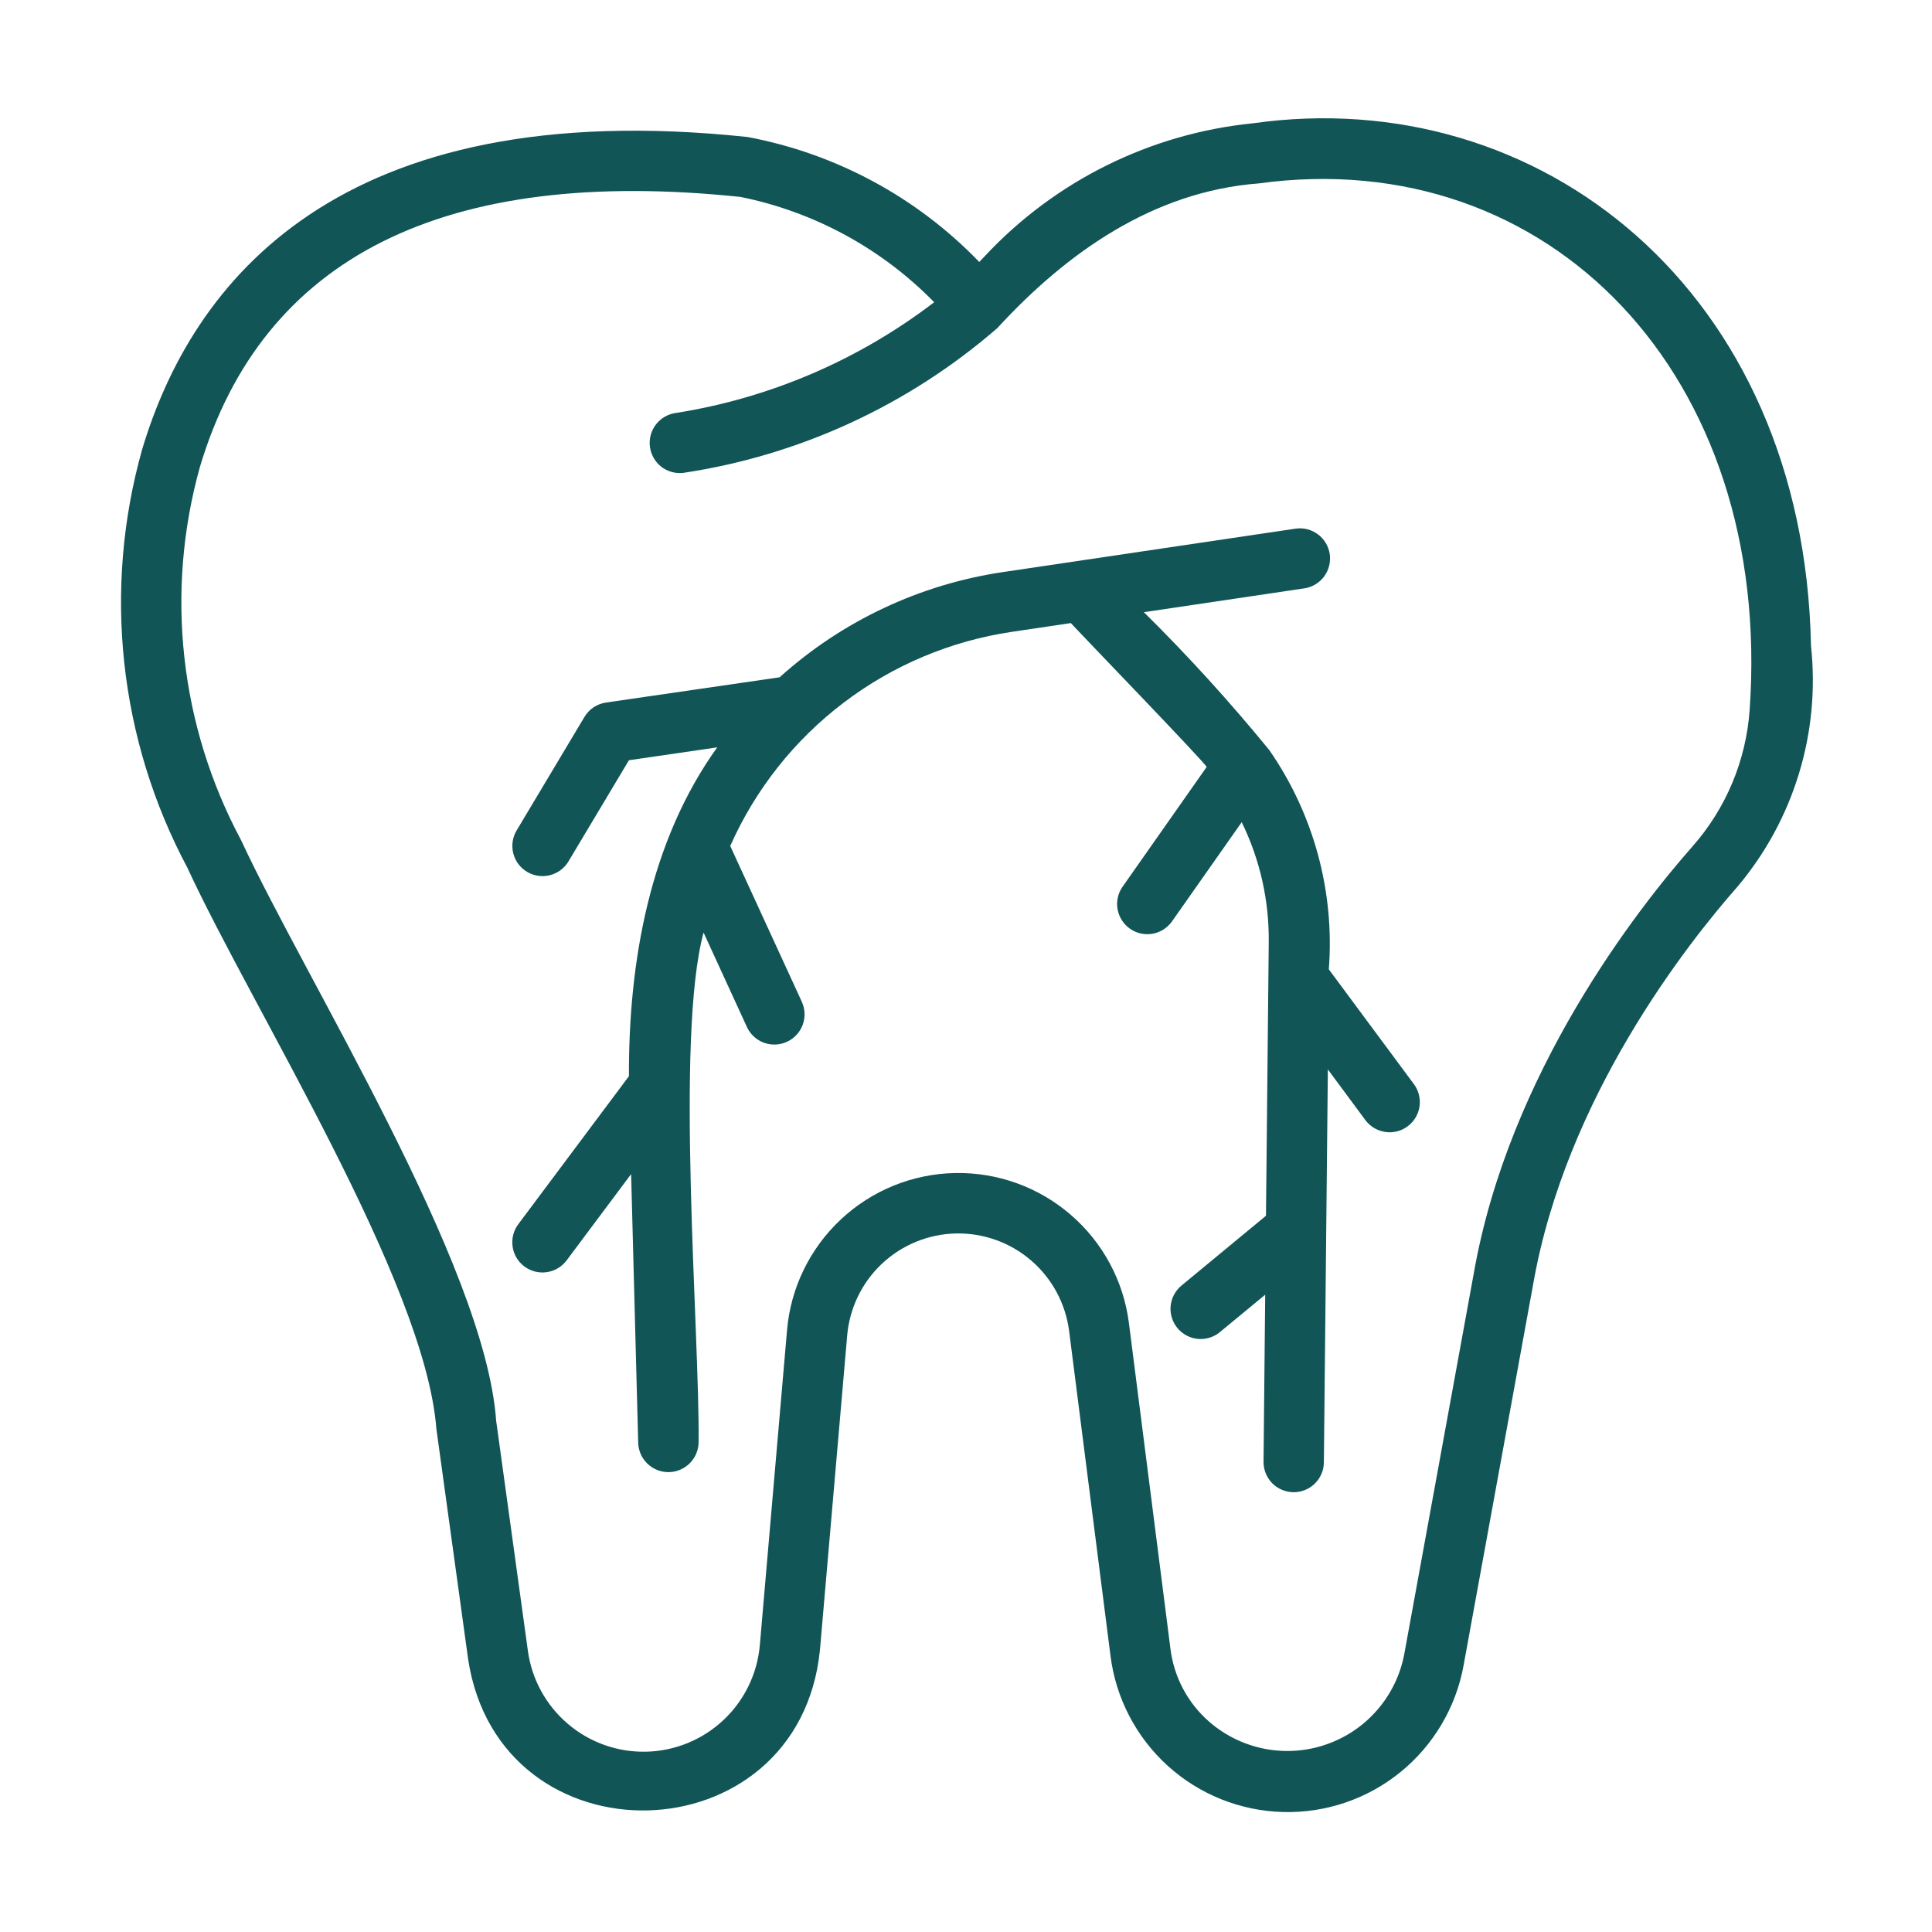<svg width="30" height="30" viewBox="0 0 30 30" fill="none" xmlns="http://www.w3.org/2000/svg">
<path d="M28.121 10.029C28.012 4.505 23.904 1.284 19.451 1.915C17.864 2.075 16.388 2.806 15.298 3.971C15.268 4.004 15.237 4.036 15.206 4.068C14.237 3.062 12.979 2.384 11.606 2.127C5.235 1.454 2.977 4.398 2.206 6.983C1.595 9.156 1.847 11.482 2.909 13.473C3.914 15.653 6.601 19.9 6.776 22.187L7.269 25.763C7.757 28.979 12.407 28.858 12.732 25.621L13.155 20.737C13.192 20.311 13.385 19.913 13.697 19.621C14.009 19.329 14.418 19.162 14.846 19.153C15.274 19.145 15.689 19.294 16.013 19.574C16.337 19.853 16.546 20.242 16.601 20.666L17.244 25.713C17.327 26.37 17.643 26.976 18.134 27.421C18.625 27.865 19.259 28.119 19.921 28.137C20.583 28.155 21.23 27.936 21.744 27.519C22.258 27.102 22.607 26.514 22.726 25.863L23.806 19.947C24.312 17.047 26.197 14.656 26.984 13.763C27.416 13.249 27.739 12.654 27.934 12.012C28.13 11.371 28.193 10.696 28.121 10.029ZM27.168 11.029C27.112 11.812 26.8 12.555 26.281 13.143C25.441 14.096 23.429 16.651 22.883 19.782L21.804 25.693C21.742 26.012 21.598 26.308 21.385 26.553C21.173 26.798 20.9 26.982 20.593 27.088C20.287 27.194 19.958 27.217 19.64 27.156C19.321 27.094 19.025 26.95 18.78 26.738C18.443 26.446 18.227 26.039 18.174 25.597L17.53 20.546C17.447 19.892 17.125 19.292 16.625 18.862C16.126 18.431 15.485 18.201 14.826 18.215C14.167 18.228 13.537 18.485 13.056 18.936C12.575 19.387 12.277 19.999 12.221 20.656L11.799 25.542C11.761 25.987 11.56 26.402 11.236 26.707C10.911 27.013 10.485 27.189 10.039 27.2C9.593 27.212 9.158 27.058 8.819 26.769C8.479 26.48 8.257 26.076 8.197 25.634L7.704 22.059C7.532 19.644 4.751 15.22 3.743 13.045C2.791 11.268 2.562 9.192 3.104 7.251C4.079 3.986 6.906 2.577 11.499 3.058C12.642 3.289 13.69 3.859 14.506 4.693C13.335 5.589 11.961 6.179 10.505 6.411C10.382 6.425 10.269 6.487 10.191 6.584C10.113 6.682 10.077 6.806 10.091 6.929C10.105 7.053 10.167 7.166 10.264 7.244C10.361 7.321 10.485 7.357 10.609 7.343C12.415 7.072 14.107 6.292 15.486 5.095C16.562 3.924 17.907 2.973 19.546 2.848C24.057 2.23 27.537 5.83 27.168 11.029Z" fill="#115556"/>
<path d="M20.634 15.052C20.726 13.844 20.399 12.64 19.708 11.645C19.097 10.898 18.448 10.184 17.762 9.506L20.26 9.135C20.382 9.115 20.49 9.048 20.563 8.949C20.635 8.849 20.666 8.726 20.648 8.604C20.63 8.482 20.565 8.372 20.466 8.298C20.368 8.224 20.245 8.192 20.123 8.208L15.575 8.883C14.283 9.074 13.076 9.643 12.106 10.517L9.41 10.909C9.341 10.919 9.275 10.945 9.217 10.983C9.159 11.022 9.111 11.073 9.075 11.133L8.018 12.902C7.957 13.009 7.94 13.135 7.971 13.254C8.002 13.373 8.078 13.475 8.184 13.538C8.289 13.601 8.416 13.62 8.535 13.591C8.655 13.562 8.758 13.487 8.823 13.383L9.766 11.805L11.137 11.605C10.086 13.069 9.76 14.938 9.766 16.711L8.047 19.011C7.973 19.11 7.942 19.235 7.96 19.358C7.977 19.481 8.043 19.592 8.143 19.666C8.242 19.74 8.367 19.772 8.49 19.754C8.612 19.737 8.723 19.671 8.798 19.572L9.8 18.231L9.91 22.409C9.915 22.532 9.968 22.649 10.059 22.733C10.149 22.817 10.268 22.862 10.391 22.859C10.514 22.856 10.631 22.804 10.717 22.715C10.802 22.627 10.849 22.508 10.848 22.385C10.863 20.652 10.482 16.117 10.925 14.481L11.598 15.947C11.65 16.06 11.745 16.148 11.861 16.191C11.978 16.234 12.107 16.229 12.22 16.177C12.333 16.125 12.42 16.031 12.464 15.914C12.507 15.798 12.502 15.669 12.451 15.556L11.339 13.136C11.729 12.258 12.334 11.493 13.099 10.912C13.864 10.33 14.763 9.952 15.713 9.811L16.628 9.675C16.748 9.809 18.702 11.831 18.737 11.909L17.427 13.775C17.358 13.876 17.332 14.001 17.354 14.122C17.377 14.243 17.445 14.35 17.546 14.421C17.646 14.491 17.77 14.52 17.892 14.5C18.013 14.48 18.121 14.413 18.194 14.314L19.281 12.767C19.566 13.348 19.709 13.988 19.701 14.636L19.658 18.878L18.339 19.968C18.246 20.048 18.188 20.161 18.177 20.284C18.167 20.406 18.205 20.527 18.283 20.622C18.361 20.717 18.474 20.777 18.596 20.79C18.718 20.802 18.84 20.767 18.936 20.69L19.646 20.104L19.62 22.705C19.621 22.828 19.67 22.945 19.756 23.033C19.843 23.12 19.961 23.169 20.084 23.171C20.207 23.172 20.326 23.125 20.414 23.039C20.503 22.954 20.554 22.837 20.557 22.714L20.619 16.606L21.203 17.395C21.278 17.494 21.388 17.559 21.511 17.577C21.633 17.595 21.758 17.564 21.857 17.49C21.957 17.416 22.023 17.306 22.042 17.184C22.06 17.061 22.03 16.936 21.957 16.837L20.634 15.052Z" fill="#115556"/>
</svg>
